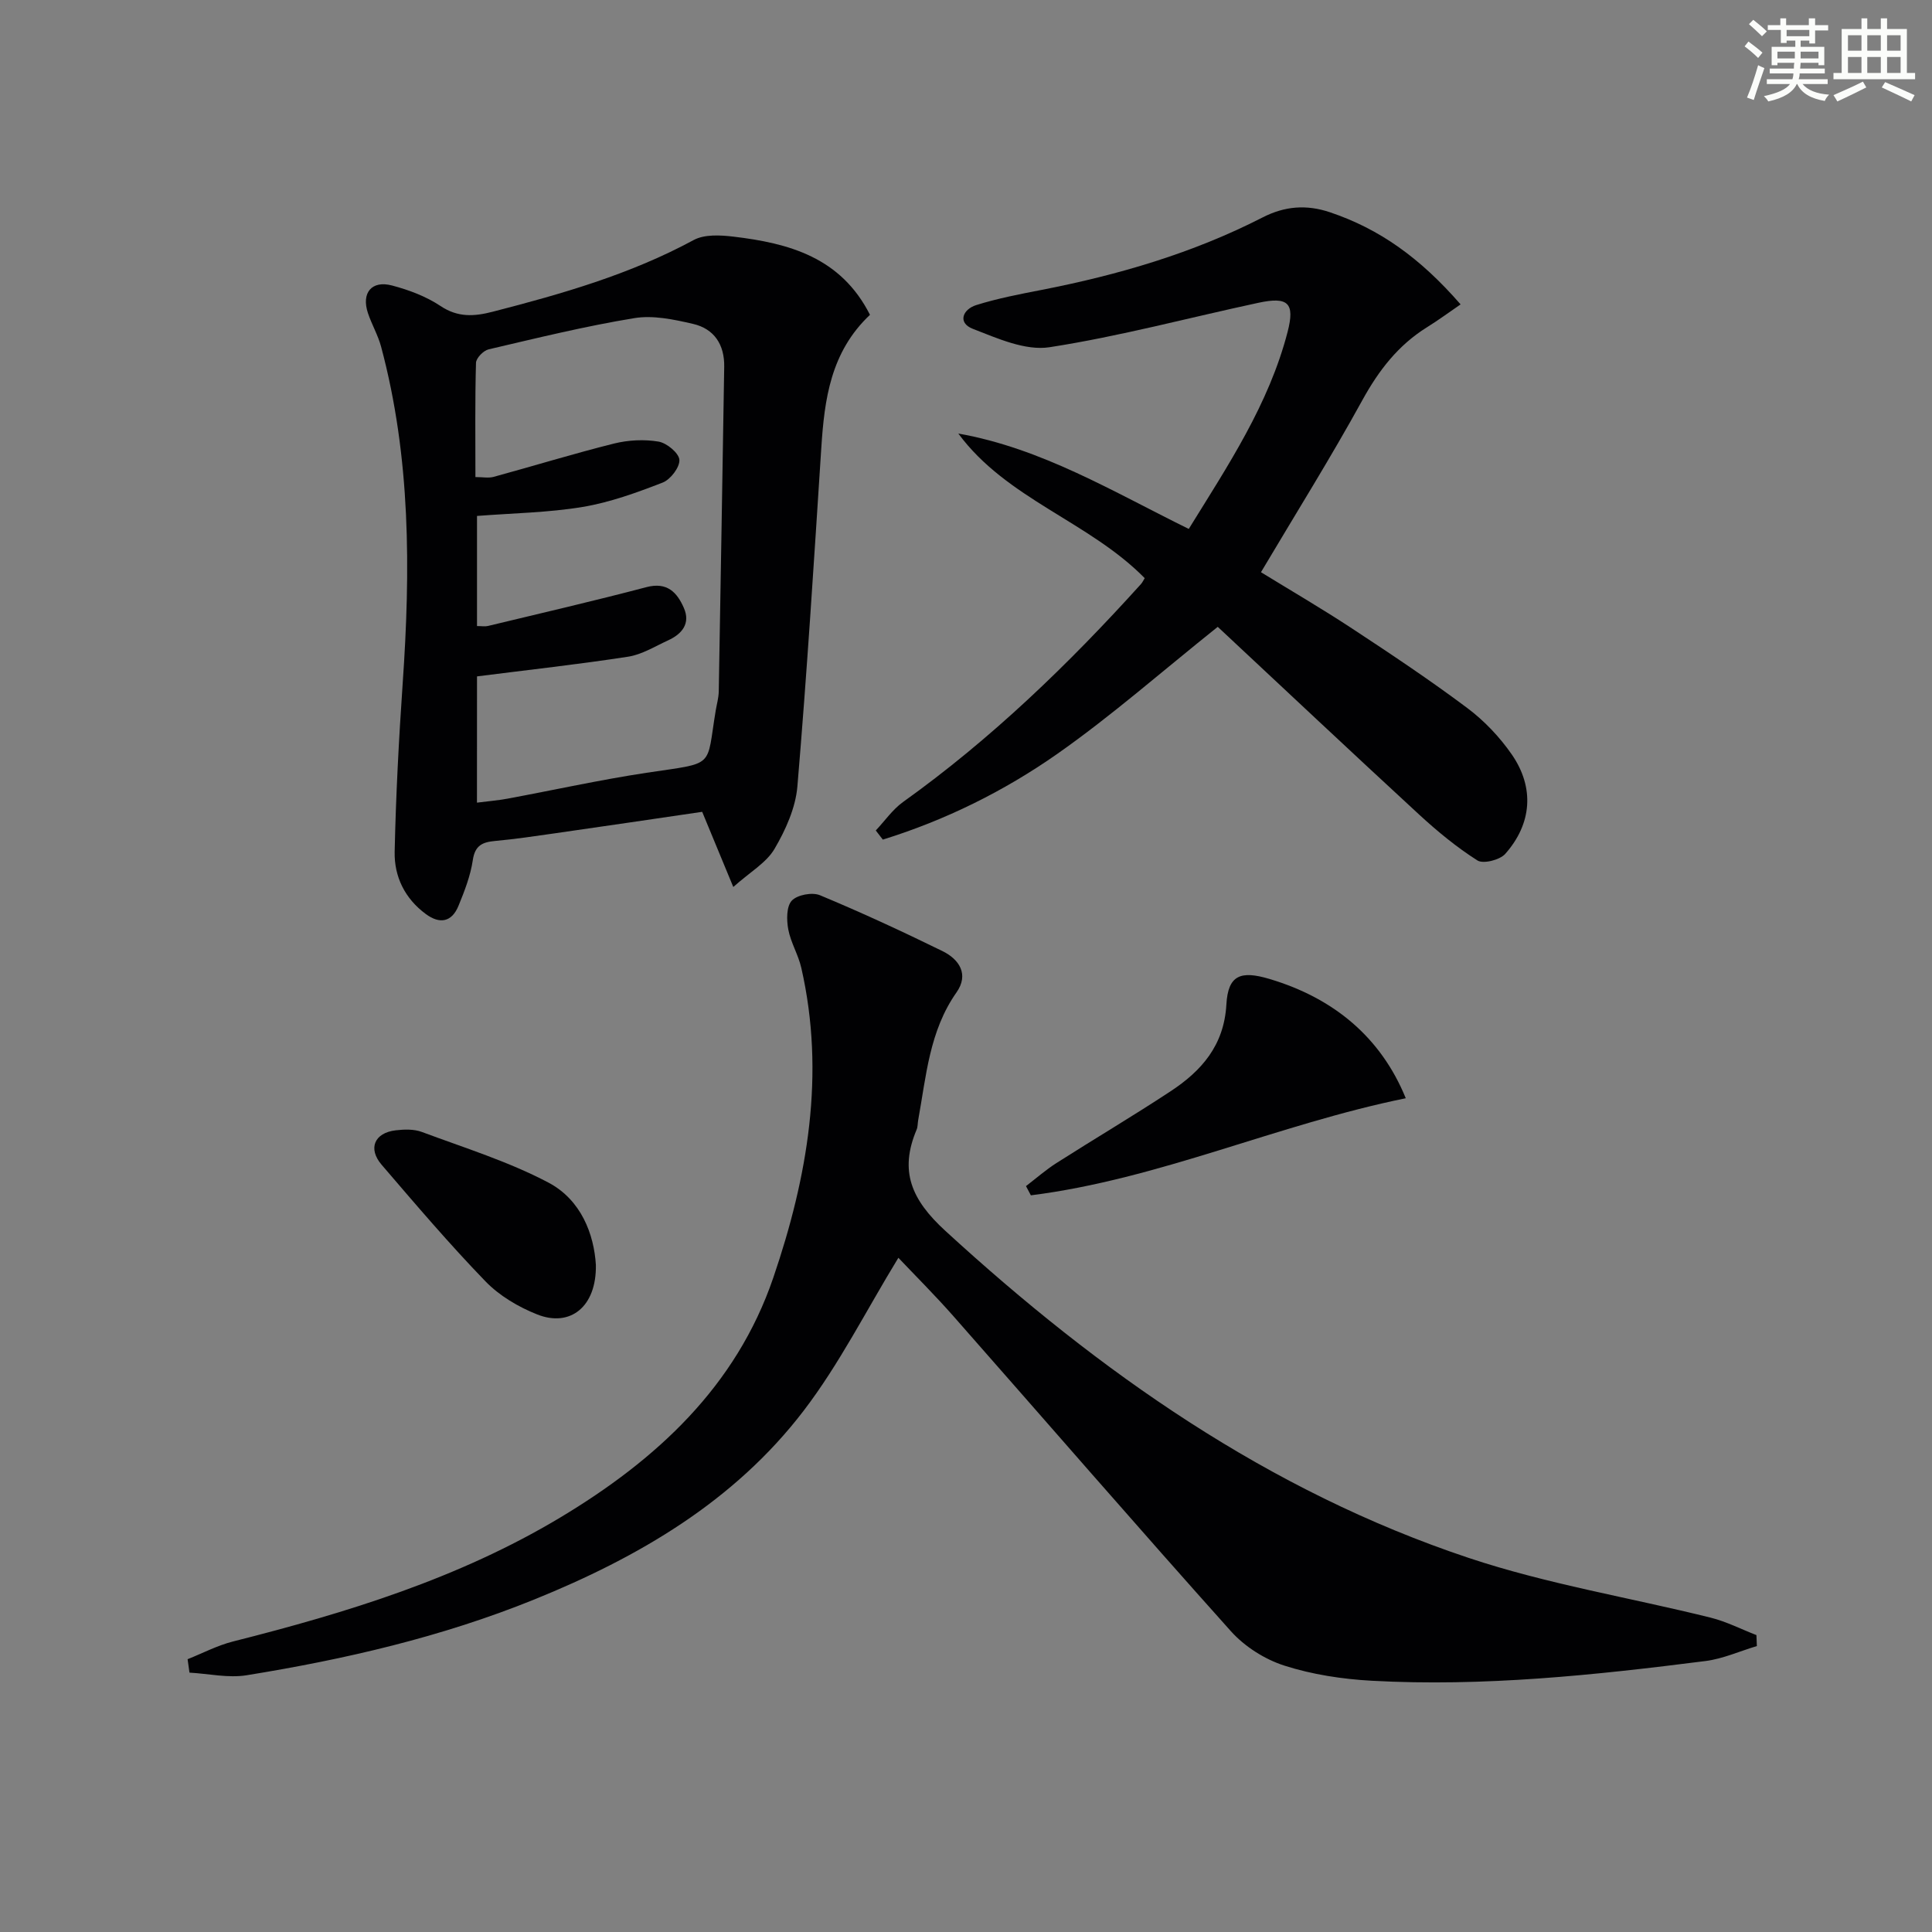 <svg enable-background="new 0 0 400 400" viewBox="0 0 400 400" xmlns="http://www.w3.org/2000/svg"><rect x="0" y="0" width="400" height="400" fill="#808080" stroke="none"/><g fill="#010103"><path d="m38.84 343.52c3.12-1.24 6.14-2.84 9.37-3.66 23.58-5.96 46.72-13.05 67.76-25.66 19.9-11.93 36.44-27.13 44.13-49.66 7.1-20.8 10.82-42.17 5.8-64.16-.62-2.72-2.19-5.24-2.7-7.97-.36-1.94-.39-4.74.73-5.94 1.13-1.21 4.24-1.79 5.84-1.12 8.56 3.56 17 7.47 25.33 11.55 3.51 1.71 5.56 4.84 2.93 8.57-5.62 7.99-6.27 17.34-7.93 26.44-.12.65-.07 1.37-.32 1.96-3.64 8.61-1.08 14.53 5.94 20.96 31.97 29.32 66.89 53.87 108.3 67.7 16.28 5.44 33.44 8.23 50.16 12.39 3.25.81 6.32 2.39 9.47 3.61.03.76.06 1.51.09 2.27-3.55 1.06-7.03 2.64-10.65 3.1-22.94 2.92-45.94 5.35-69.11 4.08-6.08-.34-12.29-1.28-18.06-3.13-4.06-1.3-8.22-3.94-11.07-7.12-19.32-21.56-38.27-43.45-57.41-65.18-3.91-4.44-8.12-8.63-11.44-12.14-6.61 10.8-12.2 21.99-19.67 31.74-14.34 18.72-34.15 30.27-55.72 39.01-19.18 7.77-39.2 12.39-59.53 15.68-3.82.62-7.89-.32-11.85-.54-.12-.93-.25-1.86-.39-2.78z"/><path d="m180.12 65.18c-8.15 7.69-9.43 17.47-10.08 27.57-1.51 23.37-2.98 46.75-4.95 70.08-.38 4.44-2.44 9.01-4.74 12.93-1.69 2.87-5.03 4.76-8.53 7.88-2.51-6.05-4.44-10.71-6.44-15.56-10.23 1.5-20.36 3-30.51 4.45-4.11.59-8.22 1.2-12.35 1.58-2.62.24-4.18.9-4.63 3.97-.48 3.23-1.71 6.4-2.96 9.45-1.38 3.38-3.86 3.86-6.77 1.71-4.33-3.19-6.56-7.74-6.45-12.89.25-11.62.86-23.24 1.66-34.84 1.63-23.46 1.68-46.8-4.47-69.74-.64-2.38-1.93-4.58-2.72-6.94-1.4-4.18.75-6.84 4.99-5.72 3.49.92 7.06 2.26 10.04 4.25 3.61 2.41 7 2.16 10.8 1.18 14.33-3.69 28.48-7.74 41.62-14.85 2.23-1.2 5.5-1.02 8.2-.7 11.52 1.36 22.27 4.29 28.29 16.19zm-81.37 101c2.34-.3 4.3-.46 6.23-.81 9.62-1.78 19.19-3.91 28.86-5.37 14.45-2.18 12.33-.83 14.34-12.89.22-1.31.6-2.62.63-3.93.4-22.41.76-44.83 1.13-67.24.08-4.59-2.08-7.87-6.45-8.88-3.96-.92-8.28-1.84-12.19-1.19-10.13 1.66-20.13 4.12-30.14 6.46-1.07.25-2.58 1.8-2.61 2.79-.22 7.8-.12 15.61-.12 23.65 1.53 0 2.72.25 3.77-.04 8.32-2.27 16.56-4.81 24.93-6.9 2.95-.73 6.24-.9 9.22-.4 1.7.29 4.21 2.37 4.31 3.77.1 1.54-1.84 4.08-3.46 4.71-5.38 2.09-10.93 4.11-16.59 5.05-7.12 1.18-14.42 1.28-21.85 1.86v22.8c.99 0 1.66.13 2.27-.02 10.95-2.64 21.92-5.17 32.81-8.04 4.29-1.13 6.34 1.1 7.74 4.29 1.43 3.24-.38 5.42-3.28 6.74-2.71 1.24-5.4 2.93-8.25 3.37-10.22 1.58-20.51 2.71-31.29 4.08-.01 7.54-.01 16.45-.01 26.14z"/><path d="m302.4 63.02c-2.31 1.58-4.57 3.25-6.95 4.73-5.96 3.71-9.98 8.91-13.37 15.07-6.55 11.92-13.78 23.47-21.01 35.65 6 3.69 12.55 7.5 18.87 11.66 8.06 5.3 16.1 10.66 23.82 16.44 3.53 2.64 6.74 6.02 9.25 9.65 4.73 6.86 4.16 14.34-1.37 20.57-1.12 1.26-4.54 2.12-5.75 1.36-4.3-2.73-8.3-6.03-12.07-9.5-14.18-13.07-28.23-26.29-41.7-38.87-11.71 9.36-22.05 18.47-33.26 26.33-11.04 7.73-23.18 13.72-36.08 17.72-.49-.63-.97-1.26-1.46-1.89 1.87-1.98 3.47-4.33 5.64-5.89 18.25-13.05 34.27-28.52 49.26-45.12.32-.36.53-.82.78-1.23-11.52-11.72-28.57-16.36-38.59-29.94 17.3 3.07 31.95 12 47.71 19.75 8.1-13.11 16.59-25.81 20.47-40.82 1.54-5.97.1-7.32-6.05-6-14.42 3.09-28.71 6.95-43.25 9.2-5.01.77-10.8-1.84-15.88-3.81-3.21-1.25-2.09-4.04.72-4.92 4.41-1.38 8.99-2.26 13.53-3.14 15.88-3.1 31.3-7.6 45.76-15.01 4.55-2.33 9.06-2.71 13.94-1.06 10.19 3.43 18.6 9.37 27.04 19.07z"/><path d="m291.05 227.38c-26.55 5.4-51.04 16.74-77.62 20.1-.34-.64-.68-1.27-1.01-1.91 2.09-1.6 4.09-3.36 6.3-4.77 7.84-5 15.84-9.73 23.6-14.84 6.43-4.23 11.11-9.5 11.59-18 .35-6.05 2.9-7.08 8.92-5.28 13.38 3.99 23.09 12.13 28.22 24.7z"/><path d="m123.37 261.89c.15 8.69-5.33 12.96-12.15 10.25-3.89-1.54-7.83-3.87-10.71-6.85-7.49-7.74-14.48-15.96-21.5-24.14-2.89-3.37-1.49-6.62 2.92-7.13 1.78-.21 3.78-.27 5.41.34 8.82 3.29 17.92 6.11 26.2 10.48 6.81 3.59 9.45 10.75 9.83 17.05z"/></g><path d="m361.2 9.6.8-1c.9.7 1.9 1.4 2.9 2.3l-.9 1.1c-1-1-2-1.8-2.8-2.4zm.5 10.6c.9-2.1 1.6-4.3 2.3-6.7.4.2.8.4 1.3.6-.7 2.1-1.5 4.3-2.2 6.6zm.4-15.2.9-.9c1 .8 2 1.6 2.8 2.4l-1 1c-.9-.9-1.8-1.7-2.7-2.5zm12.5-1.2h1.2v1.4h2.7v1.1h-2.7v2.7h-1.2v-.6h-1.8v1.3h4.9v3.8h-1.2v-.5h-3.7c0 .4-.1.9-.1 1.2h5.1v1h-5.2c0 .5-.1.9-.2 1.2h6v1h-5.2c1.1 1.3 2.9 2 5.5 2.2-.4.4-.7.8-.9 1.3-2.9-.5-4.8-1.6-5.7-3.5h-.1c-.8 1.7-2.7 2.9-5.9 3.6-.2-.4-.6-.8-.9-1.1 2.8-.6 4.6-1.4 5.4-2.5h-4.8v-1h5.3c.1-.3.2-.7.2-1.2h-4.9v-1h5c0-.4 0-.8.1-1.2h-3.5v.5h-1.2v-3.8h4.9v-1.3h-1.8v.5h-1.2v-2.7h-2.7v-1h2.6v-1.4h1.2v1.4h4.7v-1.4zm-6.6 8.3h3.6c0-.4 0-.9 0-1.4h-3.6zm1.9-4.6h4.7v-1.3h-4.7zm6.6 3.2h-3.7v1.4h3.7z" fill="#fbfcfa"/><path d="m385.3 3.8h1.3v2.2h2.8v-2.2h1.3v2.2h4.1v9.1h1.7v1.3h-16.9v-1.3h1.7v-9.1h4.1v-2.2zm.4 13.1.7 1.2c-1.8.9-3.8 1.9-6 2.9-.2-.4-.5-.8-.8-1.3 2.3-1 4.3-1.9 6.1-2.8zm-3.1-6.4h2.8v-3.2h-2.8zm0 4.6h2.8v-3.3h-2.8zm4-4.6h2.8v-3.2h-2.8zm0 4.6h2.8v-3.3h-2.8zm3.7 1.9c2.1.9 4.1 1.8 6.1 2.7l-.7 1.3c-2.2-1.1-4.2-2-6.1-2.9zm3.2-9.7h-2.8v3.2h2.8zm-2.8 7.8h2.8v-3.3h-2.8z" fill="#fbfcfa"/></svg>